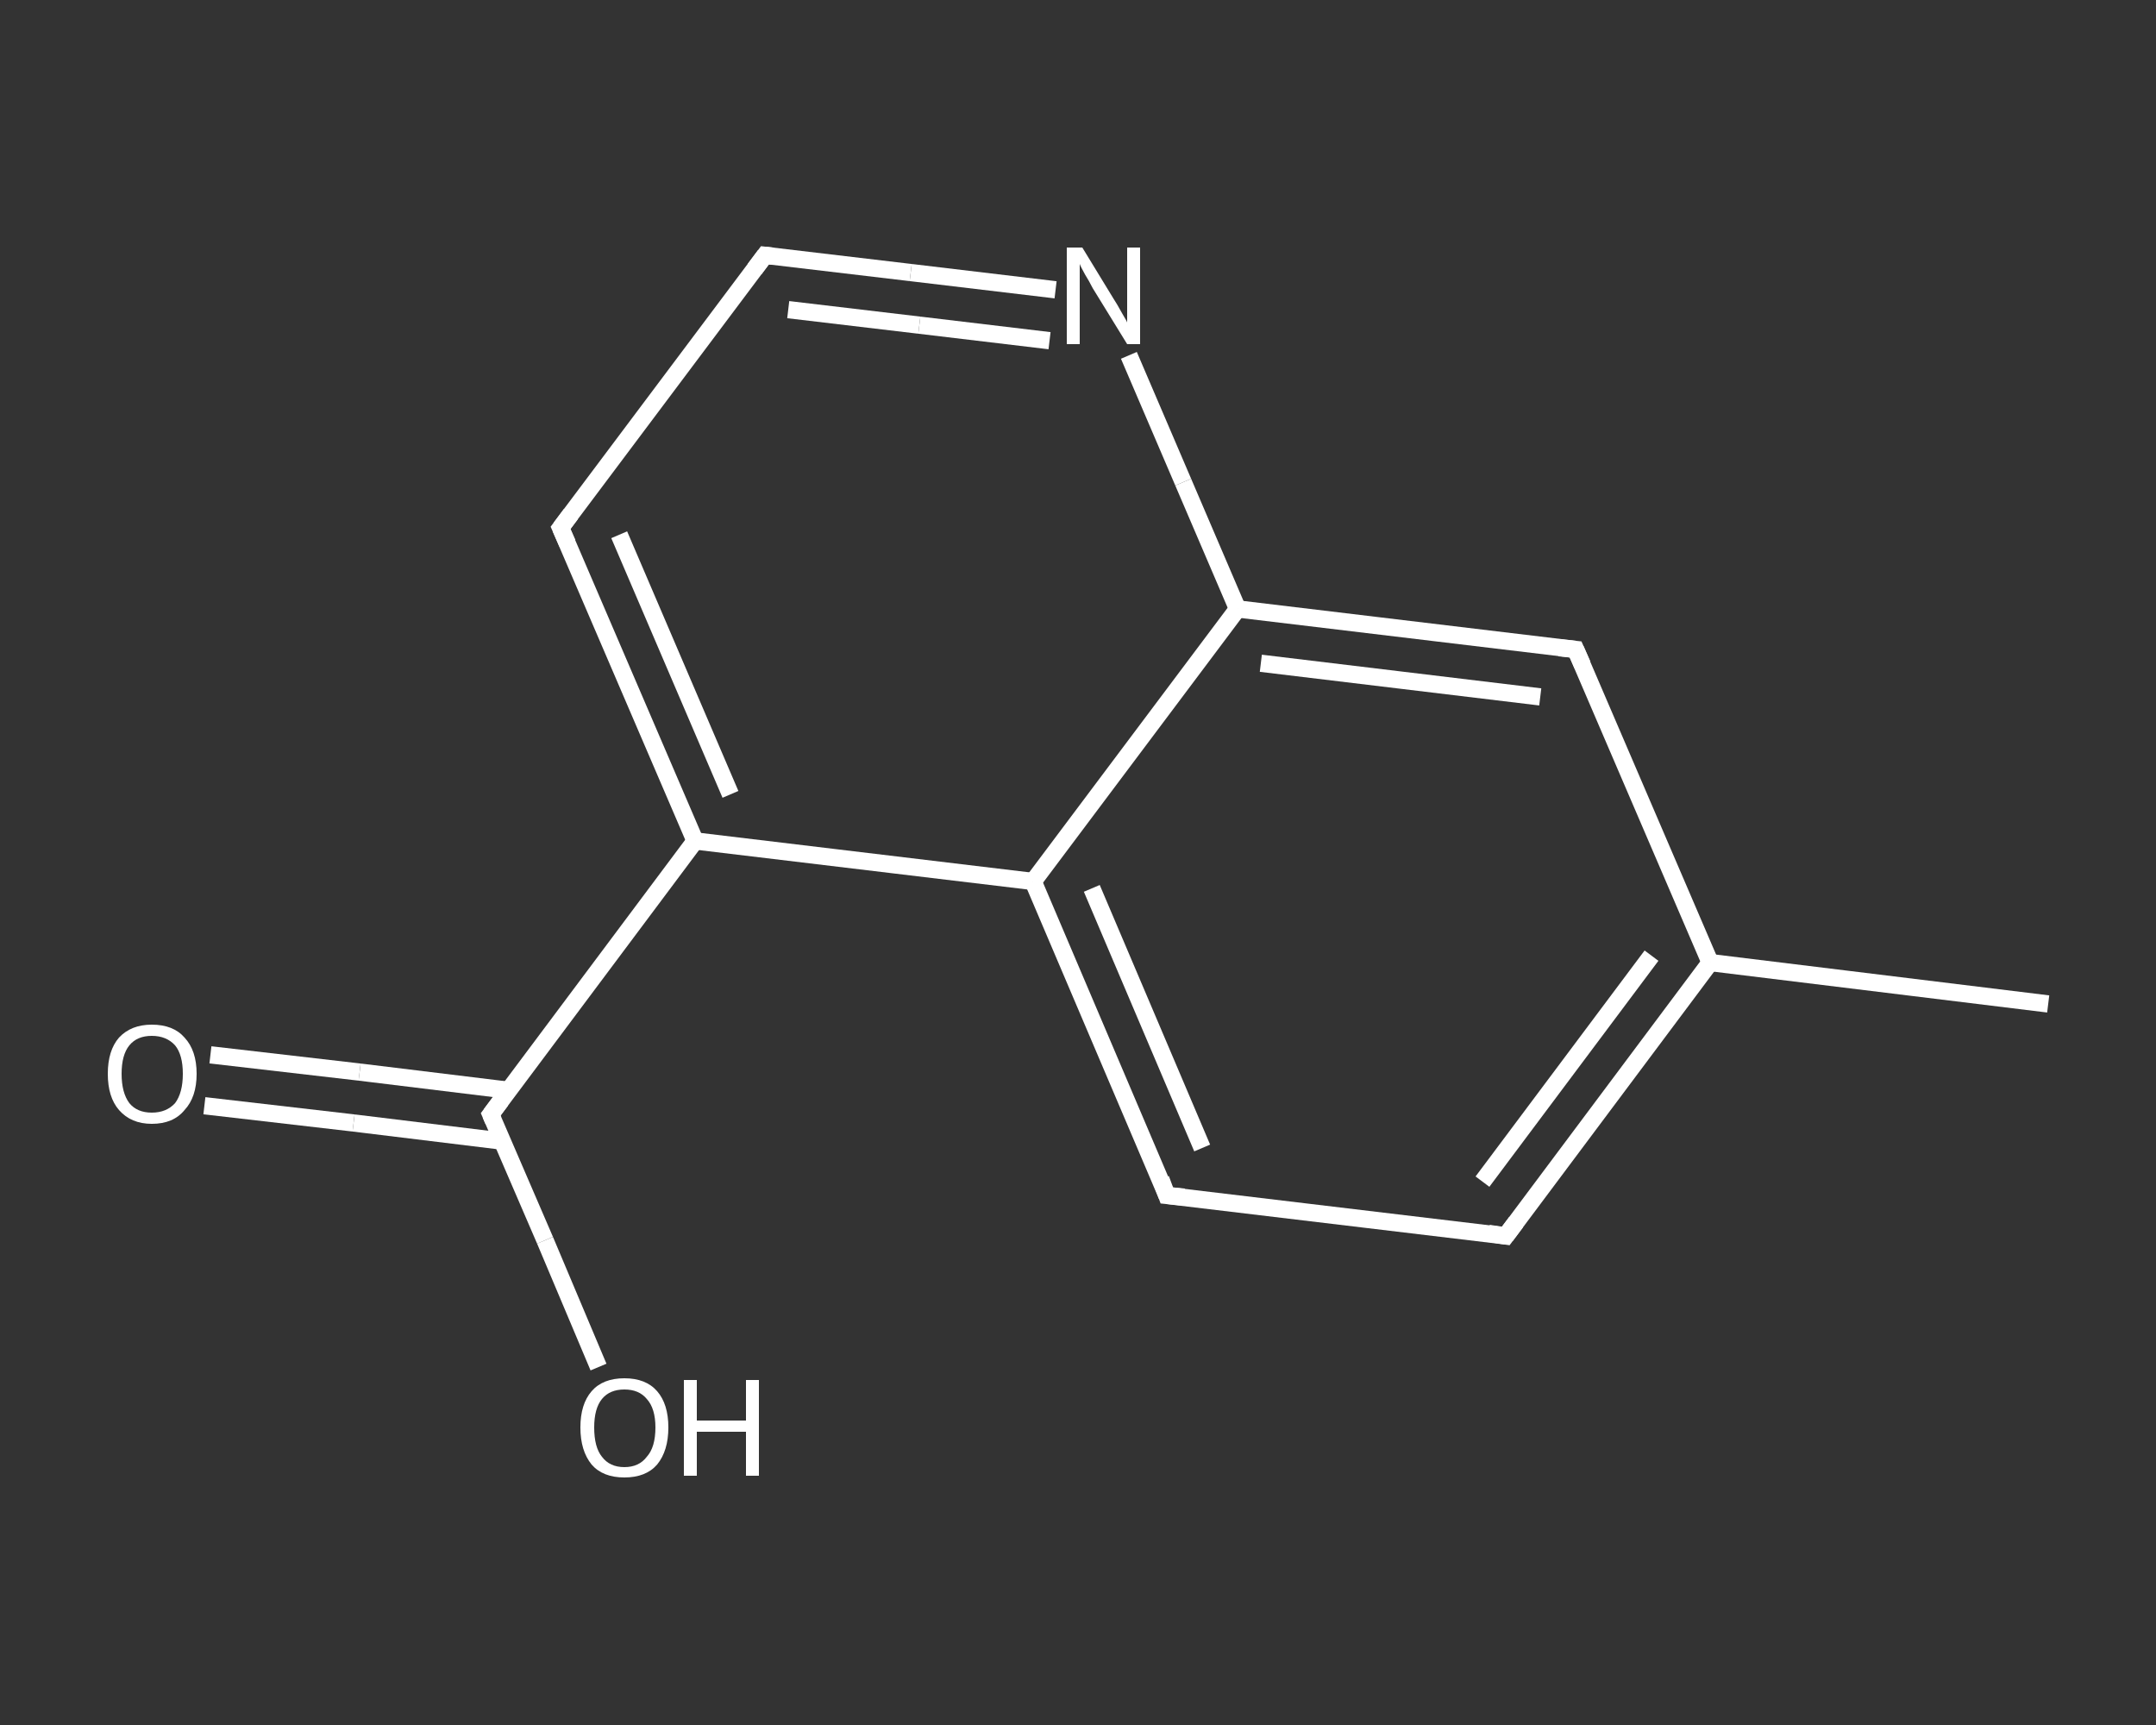 <?xml version='1.0' encoding='iso-8859-1'?>
<svg version='1.1' baseProfile='full'
              xmlns='http://www.w3.org/2000/svg'
                      xmlns:rdkit='http://www.rdkit.org/xml'
                      xmlns:xlink='http://www.w3.org/1999/xlink'
                  xml:space='preserve'
width='250px' height='200px' viewBox='0 0 250 200'>
<rect x="0" y="0" width="250" height="200" fill="#333333" stroke="none"/>
<!-- END OF HEADER -->
<rect style='opacity:1.0;fill:transparent;stroke:none' width='250.0' height='200.0' x='0.0' y='0.0'> </rect>
<path class='bond-0 atom-0 atom-1' d='M 237.5,116.4 L 198.3,111.6' style='fill:none;fill-rule:evenodd;stroke:#FFFFFF;stroke-width:2.0px;stroke-linecap:butt;stroke-linejoin:miter;stroke-opacity:1' />
<path class='bond-1 atom-1 atom-2' d='M 198.3,111.6 L 174.6,143.3' style='fill:none;fill-rule:evenodd;stroke:#FFFFFF;stroke-width:2.0px;stroke-linecap:butt;stroke-linejoin:miter;stroke-opacity:1' />
<path class='bond-1 atom-1 atom-2' d='M 191.5,110.8 L 171.9,137.0' style='fill:none;fill-rule:evenodd;stroke:#FFFFFF;stroke-width:2.0px;stroke-linecap:butt;stroke-linejoin:miter;stroke-opacity:1' />
<path class='bond-2 atom-2 atom-3' d='M 174.6,143.3 L 135.3,138.6' style='fill:none;fill-rule:evenodd;stroke:#FFFFFF;stroke-width:2.0px;stroke-linecap:butt;stroke-linejoin:miter;stroke-opacity:1' />
<path class='bond-3 atom-3 atom-4' d='M 135.3,138.6 L 119.8,102.2' style='fill:none;fill-rule:evenodd;stroke:#FFFFFF;stroke-width:2.0px;stroke-linecap:butt;stroke-linejoin:miter;stroke-opacity:1' />
<path class='bond-3 atom-3 atom-4' d='M 139.4,133.1 L 126.6,103.0' style='fill:none;fill-rule:evenodd;stroke:#FFFFFF;stroke-width:2.0px;stroke-linecap:butt;stroke-linejoin:miter;stroke-opacity:1' />
<path class='bond-4 atom-4 atom-5' d='M 119.8,102.2 L 80.6,97.5' style='fill:none;fill-rule:evenodd;stroke:#FFFFFF;stroke-width:2.0px;stroke-linecap:butt;stroke-linejoin:miter;stroke-opacity:1' />
<path class='bond-5 atom-5 atom-6' d='M 80.6,97.5 L 56.9,129.2' style='fill:none;fill-rule:evenodd;stroke:#FFFFFF;stroke-width:2.0px;stroke-linecap:butt;stroke-linejoin:miter;stroke-opacity:1' />
<path class='bond-6 atom-6 atom-7' d='M 58.9,126.4 L 41.7,124.3' style='fill:none;fill-rule:evenodd;stroke:#FFFFFF;stroke-width:2.0px;stroke-linecap:butt;stroke-linejoin:miter;stroke-opacity:1' />
<path class='bond-6 atom-6 atom-7' d='M 41.7,124.3 L 24.4,122.3' style='fill:none;fill-rule:evenodd;stroke:#FFFFFF;stroke-width:2.0px;stroke-linecap:butt;stroke-linejoin:miter;stroke-opacity:1' />
<path class='bond-6 atom-6 atom-7' d='M 58.2,132.3 L 41.0,130.2' style='fill:none;fill-rule:evenodd;stroke:#FFFFFF;stroke-width:2.0px;stroke-linecap:butt;stroke-linejoin:miter;stroke-opacity:1' />
<path class='bond-6 atom-6 atom-7' d='M 41.0,130.2 L 23.7,128.2' style='fill:none;fill-rule:evenodd;stroke:#FFFFFF;stroke-width:2.0px;stroke-linecap:butt;stroke-linejoin:miter;stroke-opacity:1' />
<path class='bond-7 atom-6 atom-8' d='M 56.9,129.2 L 63.2,143.8' style='fill:none;fill-rule:evenodd;stroke:#FFFFFF;stroke-width:2.0px;stroke-linecap:butt;stroke-linejoin:miter;stroke-opacity:1' />
<path class='bond-7 atom-6 atom-8' d='M 63.2,143.8 L 69.4,158.5' style='fill:none;fill-rule:evenodd;stroke:#FFFFFF;stroke-width:2.0px;stroke-linecap:butt;stroke-linejoin:miter;stroke-opacity:1' />
<path class='bond-8 atom-5 atom-9' d='M 80.6,97.5 L 65.0,61.2' style='fill:none;fill-rule:evenodd;stroke:#FFFFFF;stroke-width:2.0px;stroke-linecap:butt;stroke-linejoin:miter;stroke-opacity:1' />
<path class='bond-8 atom-5 atom-9' d='M 84.7,92.1 L 71.8,62.0' style='fill:none;fill-rule:evenodd;stroke:#FFFFFF;stroke-width:2.0px;stroke-linecap:butt;stroke-linejoin:miter;stroke-opacity:1' />
<path class='bond-9 atom-9 atom-10' d='M 65.0,61.2 L 88.7,29.6' style='fill:none;fill-rule:evenodd;stroke:#FFFFFF;stroke-width:2.0px;stroke-linecap:butt;stroke-linejoin:miter;stroke-opacity:1' />
<path class='bond-10 atom-10 atom-11' d='M 88.7,29.6 L 105.6,31.6' style='fill:none;fill-rule:evenodd;stroke:#FFFFFF;stroke-width:2.0px;stroke-linecap:butt;stroke-linejoin:miter;stroke-opacity:1' />
<path class='bond-10 atom-10 atom-11' d='M 105.6,31.6 L 122.4,33.6' style='fill:none;fill-rule:evenodd;stroke:#FFFFFF;stroke-width:2.0px;stroke-linecap:butt;stroke-linejoin:miter;stroke-opacity:1' />
<path class='bond-10 atom-10 atom-11' d='M 91.4,35.9 L 106.6,37.7' style='fill:none;fill-rule:evenodd;stroke:#FFFFFF;stroke-width:2.0px;stroke-linecap:butt;stroke-linejoin:miter;stroke-opacity:1' />
<path class='bond-10 atom-10 atom-11' d='M 106.6,37.7 L 121.7,39.5' style='fill:none;fill-rule:evenodd;stroke:#FFFFFF;stroke-width:2.0px;stroke-linecap:butt;stroke-linejoin:miter;stroke-opacity:1' />
<path class='bond-11 atom-11 atom-12' d='M 130.9,41.2 L 137.2,55.9' style='fill:none;fill-rule:evenodd;stroke:#FFFFFF;stroke-width:2.0px;stroke-linecap:butt;stroke-linejoin:miter;stroke-opacity:1' />
<path class='bond-11 atom-11 atom-12' d='M 137.2,55.9 L 143.5,70.6' style='fill:none;fill-rule:evenodd;stroke:#FFFFFF;stroke-width:2.0px;stroke-linecap:butt;stroke-linejoin:miter;stroke-opacity:1' />
<path class='bond-12 atom-12 atom-13' d='M 143.5,70.6 L 182.7,75.3' style='fill:none;fill-rule:evenodd;stroke:#FFFFFF;stroke-width:2.0px;stroke-linecap:butt;stroke-linejoin:miter;stroke-opacity:1' />
<path class='bond-12 atom-12 atom-13' d='M 146.2,76.9 L 178.6,80.8' style='fill:none;fill-rule:evenodd;stroke:#FFFFFF;stroke-width:2.0px;stroke-linecap:butt;stroke-linejoin:miter;stroke-opacity:1' />
<path class='bond-13 atom-13 atom-1' d='M 182.7,75.3 L 198.3,111.6' style='fill:none;fill-rule:evenodd;stroke:#FFFFFF;stroke-width:2.0px;stroke-linecap:butt;stroke-linejoin:miter;stroke-opacity:1' />
<path class='bond-14 atom-12 atom-4' d='M 143.5,70.6 L 119.8,102.2' style='fill:none;fill-rule:evenodd;stroke:#FFFFFF;stroke-width:2.0px;stroke-linecap:butt;stroke-linejoin:miter;stroke-opacity:1' />
<path d='M 175.8,141.7 L 174.6,143.3 L 172.6,143.0' style='fill:none;stroke:#FFFFFF;stroke-width:2.0px;stroke-linecap:butt;stroke-linejoin:miter;stroke-opacity:1;' />
<path d='M 137.3,138.8 L 135.3,138.6 L 134.6,136.7' style='fill:none;stroke:#FFFFFF;stroke-width:2.0px;stroke-linecap:butt;stroke-linejoin:miter;stroke-opacity:1;' />
<path d='M 58.1,127.6 L 56.9,129.2 L 57.2,129.9' style='fill:none;stroke:#FFFFFF;stroke-width:2.0px;stroke-linecap:butt;stroke-linejoin:miter;stroke-opacity:1;' />
<path d='M 65.8,63.0 L 65.0,61.2 L 66.2,59.6' style='fill:none;stroke:#FFFFFF;stroke-width:2.0px;stroke-linecap:butt;stroke-linejoin:miter;stroke-opacity:1;' />
<path d='M 87.5,31.2 L 88.7,29.6 L 89.6,29.7' style='fill:none;stroke:#FFFFFF;stroke-width:2.0px;stroke-linecap:butt;stroke-linejoin:miter;stroke-opacity:1;' />
<path d='M 180.8,75.1 L 182.7,75.3 L 183.5,77.1' style='fill:none;stroke:#FFFFFF;stroke-width:2.0px;stroke-linecap:butt;stroke-linejoin:miter;stroke-opacity:1;' />
<path class='atom-7' d='M 12.5 124.5
Q 12.5 121.8, 13.8 120.3
Q 15.2 118.8, 17.6 118.8
Q 20.1 118.8, 21.4 120.3
Q 22.8 121.8, 22.8 124.5
Q 22.8 127.2, 21.4 128.7
Q 20.1 130.3, 17.6 130.3
Q 15.2 130.3, 13.8 128.7
Q 12.5 127.2, 12.5 124.5
M 17.6 129.0
Q 19.3 129.0, 20.3 127.9
Q 21.2 126.7, 21.2 124.5
Q 21.2 122.3, 20.3 121.2
Q 19.3 120.1, 17.6 120.1
Q 15.9 120.1, 15.0 121.2
Q 14.1 122.3, 14.1 124.5
Q 14.1 126.7, 15.0 127.9
Q 15.9 129.0, 17.6 129.0
' fill='#FFFFFF'/>
<path class='atom-8' d='M 67.3 165.5
Q 67.3 162.8, 68.6 161.3
Q 69.9 159.8, 72.4 159.8
Q 74.9 159.8, 76.2 161.3
Q 77.5 162.8, 77.5 165.5
Q 77.5 168.2, 76.2 169.8
Q 74.9 171.3, 72.4 171.3
Q 69.9 171.3, 68.6 169.8
Q 67.3 168.2, 67.3 165.5
M 72.4 170.1
Q 74.1 170.1, 75.0 168.9
Q 76.0 167.8, 76.0 165.5
Q 76.0 163.3, 75.0 162.2
Q 74.1 161.1, 72.4 161.1
Q 70.7 161.1, 69.8 162.2
Q 68.9 163.3, 68.9 165.5
Q 68.9 167.8, 69.8 168.9
Q 70.7 170.1, 72.4 170.1
' fill='#FFFFFF'/>
<path class='atom-8' d='M 79.3 160.0
L 80.8 160.0
L 80.8 164.7
L 86.5 164.7
L 86.5 160.0
L 88.0 160.0
L 88.0 171.1
L 86.5 171.1
L 86.5 166.0
L 80.8 166.0
L 80.8 171.1
L 79.3 171.1
L 79.3 160.0
' fill='#FFFFFF'/>
<path class='atom-11' d='M 125.5 28.7
L 129.1 34.6
Q 129.5 35.2, 130.1 36.3
Q 130.7 37.3, 130.7 37.4
L 130.7 28.7
L 132.2 28.7
L 132.2 39.9
L 130.7 39.9
L 126.7 33.4
Q 126.3 32.6, 125.8 31.8
Q 125.3 30.9, 125.2 30.6
L 125.2 39.9
L 123.7 39.9
L 123.7 28.7
L 125.5 28.7
' fill='#FFFFFF'/>
</svg>
